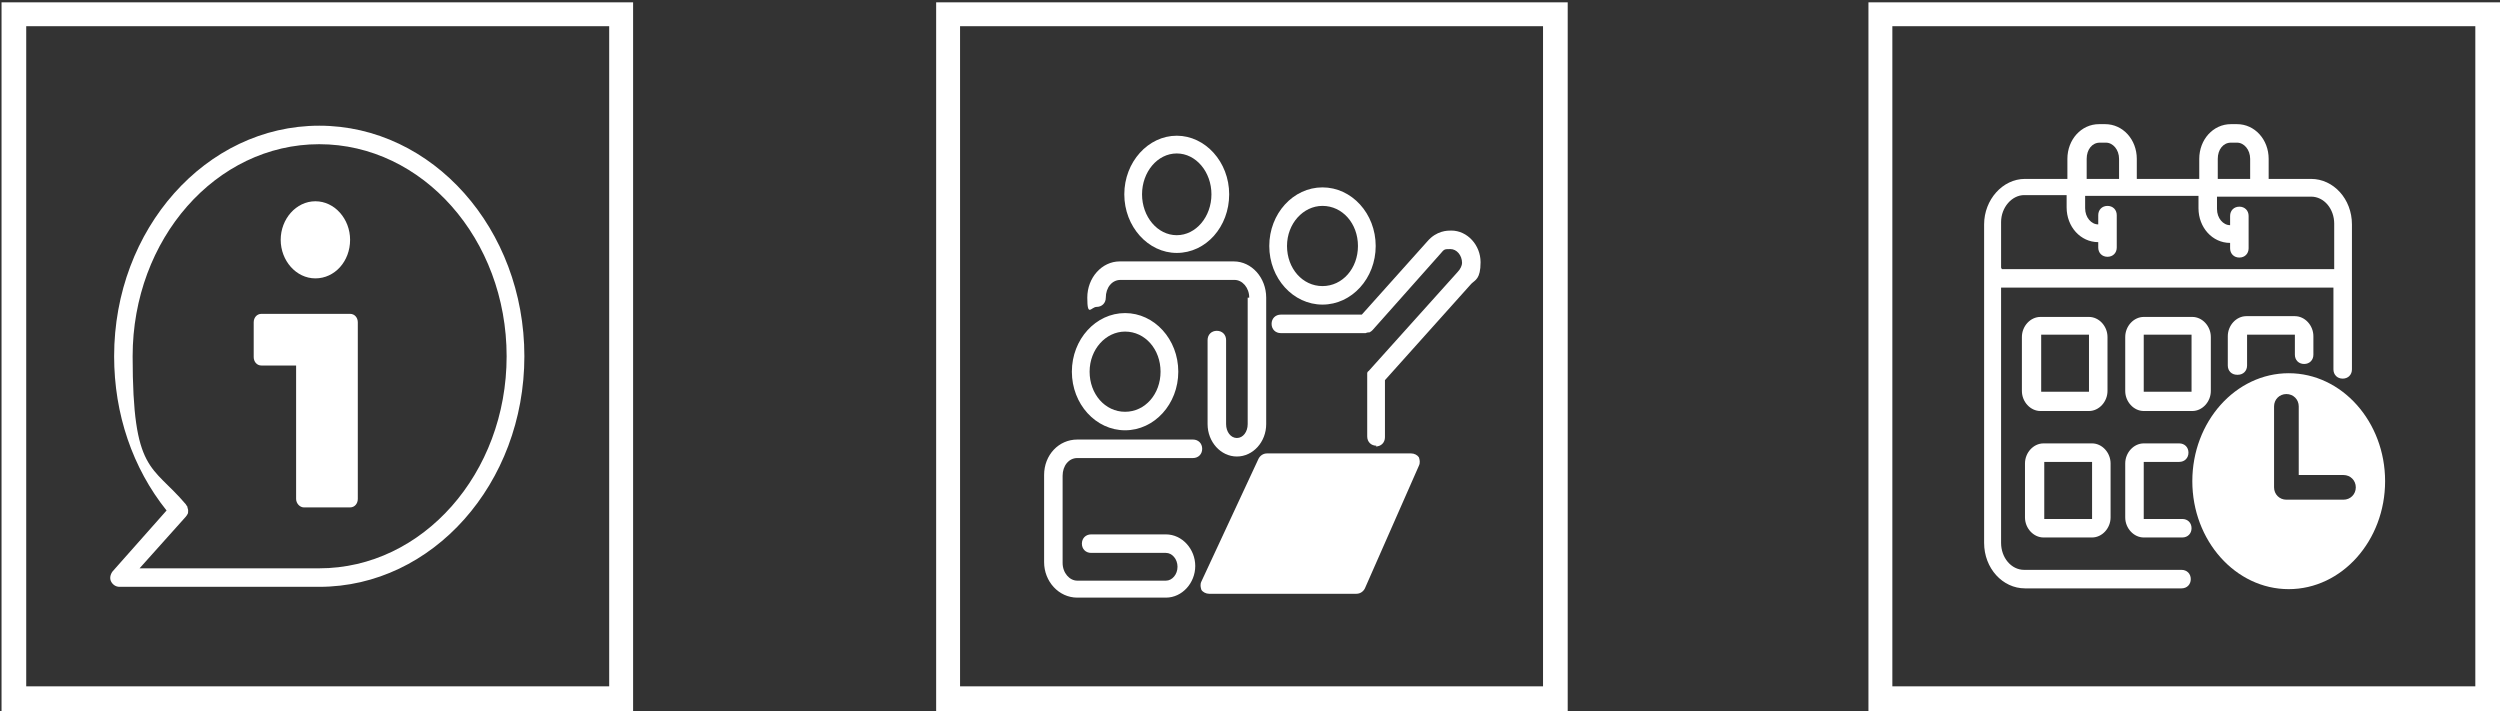 <?xml version="1.0" encoding="UTF-8"?>
<svg id="Ebene_1" xmlns="http://www.w3.org/2000/svg" version="1.1" viewBox="0 0 324.2 92.2">
  <rect x="0" y="0" width="324.2" height="92.2" fill="#333333" stroke="none"/>
  <!-- Generator: Adobe Illustrator 29.6.1, SVG Export Plug-In . SVG Version: 2.1.1 Build 9)  -->
  <defs>
    <style>
      .st0 {
        fill: #fff;
      }
    </style>
  </defs>
  <path class="st0" d="M82.1,92.2H.2V.3h81.9v91.9ZM3.4,89h75.6V3.4H3.4v85.6Z"/>
  <path class="st0" d="M41.4,76.1H15.5c-.5,0-.9-.3-1.1-.7-.2-.4-.1-.9.2-1.3l7-7.9c-4.4-5.5-6.8-12.5-6.8-20,0-16.5,11.9-29.9,26.6-29.9s26.6,13.4,26.6,29.9-11.9,29.9-26.6,29.9ZM18.1,73.7h23.3c13.4,0,24.3-12.3,24.3-27.5s-10.9-27.5-24.3-27.5-24.2,12.3-24.2,27.5,2.5,14,6.9,19.2c0,0,.1.2.2.3,0,.2.1.3.1.5,0,.2,0,.4-.1.5,0,0-.1.2-.2.3l-6,6.7Z"/>
  <path class="st0" d="M45.4,31.1c0,2.8-2,5-4.5,5s-4.5-2.3-4.5-5,2-5,4.5-5,4.5,2.3,4.5,5M45.4,65.8h-6c-.5,0-1-.5-1-1.1v-17.3h-4.5c-.6,0-1-.5-1-1.1v-4.5c0-.6.4-1.1,1-1.1h11.5c.6,0,1,.5,1,1.1v22.9c0,.6-.4,1.1-1,1.1"/>
  <path class="st0" d="M151.2,77.5h-11.5c-2.4,0-4.3-2.1-4.3-4.6v-11.3c0-2.6,1.9-4.6,4.3-4.6h15c.7,0,1.2.5,1.2,1.2s-.5,1.2-1.2,1.2h-15c-1.1,0-1.9,1-1.9,2.3v11.3c0,1.3.9,2.3,1.9,2.3h11.5c.8,0,1.5-.8,1.5-1.8s-.7-1.8-1.5-1.8h-9.7c-.7,0-1.2-.5-1.2-1.2s.5-1.2,1.2-1.2h9.7c2.1,0,3.8,1.9,3.8,4.1s-1.7,4.1-3.8,4.1ZM178.5,57.8c-.7,0-1.2-.5-1.2-1.2v-7.9s0,0,0,0c0-.1,0-.2,0-.3,0,0,0,0,0,0h0c0,0,0-.2.2-.3h0s0,0,0,0c0,0,0,0,0,0l11.5-12.8s0,0,0,0c.4-.4.6-.9.6-1.2,0-1-.7-1.8-1.5-1.8s-.8,0-1.3.6h0s-8.8,9.9-8.8,9.9c0,0,0,0,0,0h0c-.1.1-.2.2-.4.3-.1,0-.3,0-.5.1,0,0,0,0,0,0h-11c-.7,0-1.2-.5-1.2-1.2s.5-1.2,1.2-1.2h10.5l8.5-9.5h0c1.2-1.4,2.6-1.4,3.1-1.4,2.1,0,3.8,1.9,3.8,4.1s-.7,2.3-1.2,2.8c0,0,0,0,0,0l-11.2,12.5v7.4c0,.7-.5,1.2-1.2,1.2ZM145.9,55.8c-3.8,0-6.9-3.4-6.9-7.6s3.1-7.6,6.9-7.6,6.9,3.4,6.9,7.6-3.1,7.6-6.9,7.6ZM145.9,43c-2.5,0-4.6,2.3-4.6,5.2s2,5.2,4.6,5.2,4.6-2.3,4.6-5.2-2-5.2-4.6-5.2ZM171.5,39.5c-3.8,0-6.9-3.4-6.9-7.6s3.1-7.6,6.9-7.6,6.9,3.4,6.9,7.6-3.1,7.6-6.9,7.6ZM171.5,26.7c-2.5,0-4.6,2.3-4.6,5.2s2,5.2,4.6,5.2,4.6-2.3,4.6-5.2-2-5.2-4.6-5.2Z"/>
  <path class="st0" d="M324.2,92.2h-81.9V.3h81.9v91.9ZM245.4,89h75.6V3.4h-75.6v85.6Z"/>
  <path class="st0" d="M283,76.3h-20.4c-2.9,0-5.3-2.6-5.3-5.9V29.1c0-3.2,2.4-5.9,5.3-5.9h5.5v-2.6c0-2.5,1.8-4.5,4.1-4.5h.8c2.3,0,4.1,2,4.1,4.5v2.6h8.1v-2.6c0-2.5,1.8-4.5,4.1-4.5h.8c2.3,0,4.1,2,4.1,4.5v2.6h5.5c2.9,0,5.3,2.6,5.3,5.9v18.8c0,.7-.5,1.2-1.2,1.2s-1.2-.5-1.2-1.2v-10.6h-43.1v33.1c0,1.9,1.3,3.5,3,3.5h20.4c.7,0,1.2.5,1.2,1.2s-.5,1.2-1.2,1.2ZM259.6,34.9h43.1v-5.9c0-1.9-1.3-3.5-3-3.5h-12.2v1.6c0,1.2.8,2.1,1.7,2.1h0v-1.2c0-.7.5-1.2,1.2-1.2s1.2.5,1.2,1.2v4.2c0,.7-.5,1.2-1.2,1.2s-1.2-.5-1.2-1.2v-.7h0c-2.3,0-4.1-2-4.1-4.5v-1.6h-14.7v1.6c0,1.2.8,2.1,1.7,2.1h0v-1.2c0-.7.5-1.2,1.2-1.2s1.2.5,1.2,1.2v4.2c0,.7-.5,1.2-1.2,1.2s-1.2-.5-1.2-1.2v-.7h0c-2.3,0-4.1-2-4.1-4.5v-1.6h-5.5c-1.6,0-3,1.6-3,3.5v5.9ZM287.5,23.2h4.3v-2.6c0-1.2-.8-2.1-1.7-2.1h-.8c-1,0-1.7.9-1.7,2.1v2.6ZM270.5,23.2h4.3v-2.6c0-1.2-.8-2.1-1.7-2.1h-.8c-1,0-1.7.9-1.7,2.1v2.6ZM283,69.7h-5c-1.3,0-2.4-1.2-2.4-2.6v-7c0-1.4,1.1-2.6,2.4-2.6h4.6c.7,0,1.2.5,1.2,1.2s-.5,1.2-1.2,1.2h-4.6s0,0,0,.2v7c0,.1,0,.2,0,.2h5c.7,0,1.2.5,1.2,1.2s-.5,1.2-1.2,1.2ZM271.3,69.7h-6.3c-1.3,0-2.4-1.2-2.4-2.6v-7c0-1.4,1.1-2.6,2.4-2.6h6.3c1.3,0,2.4,1.2,2.4,2.6v7c0,1.4-1.1,2.6-2.4,2.6ZM271.3,59.9h-6.2s0,0,0,.2v7c0,.1,0,.2,0,.2h6.2s0-.1,0-.2v-7c0-.1,0-.2,0-.2ZM284.3,53.3h-6.3c-1.3,0-2.4-1.2-2.4-2.6v-7c0-1.4,1.1-2.6,2.4-2.6h6.3c1.3,0,2.4,1.2,2.4,2.6v7c0,1.4-1.1,2.6-2.4,2.6ZM284.2,43.4h-6.2s0,0,0,.2v7c0,.1,0,.2,0,.2h6.2s0-.1,0-.2v-7c0-.1,0-.2,0-.2ZM270.9,53.3h-6.3c-1.3,0-2.4-1.2-2.4-2.6v-7c0-1.4,1.1-2.6,2.4-2.6h6.3c1.3,0,2.4,1.2,2.4,2.6v7c0,1.4-1.1,2.6-2.4,2.6ZM270.9,43.4h-6.2s0,0,0,.2v7c0,.1,0,.2,0,.2h6.2s0-.1,0-.2v-7c0-.1,0-.2,0-.2ZM290.1,48.6c-.7,0-1.2-.5-1.2-1.2v-3.8c0-1.4,1.1-2.6,2.4-2.6h6.3c1.3,0,2.4,1.2,2.4,2.6v2.4c0,.7-.5,1.2-1.2,1.2s-1.2-.5-1.2-1.2v-2.4c0-.1,0-.2,0-.2h-6.2s0,0,0,.2v3.8c0,.7-.5,1.2-1.2,1.2Z"/>
  <path class="st0" d="M203.3,92.2h-81.9V.3h81.9v91.9ZM124.5,89h75.6V3.4h-75.6v85.6Z"/>
  <path class="st0" d="M296.8,48.4c-6.9,0-12.5,6.3-12.5,14s5.6,14,12.5,14,12.5-6.3,12.5-14-5.6-14-12.5-14ZM298.1,52.7v8.9h5.8c.9,0,1.6.7,1.6,1.6s-.7,1.6-1.6,1.6h-7.4c-.9,0-1.6-.7-1.6-1.6v-10.5c0-.9.7-1.6,1.6-1.6s1.6.7,1.6,1.6Z"/>
  <g>
    <path class="st0" d="M152.6,32.8c3.8,0,6.8-3.4,6.8-7.6s-3.1-7.6-6.8-7.6-6.8,3.4-6.8,7.6,3.1,7.6,6.8,7.6ZM152.6,19.9c2.5,0,4.5,2.4,4.5,5.3s-2,5.3-4.5,5.3-4.5-2.4-4.5-5.3,2-5.3,4.5-5.3Z"/>
    <path class="st0" d="M184,59.3c-.2-.3-.6-.5-1-.5h-18.7c-.5,0-.9.3-1.1.7l-7.4,15.9c-.2.4-.1.8,0,1.1.2.3.6.5,1,.5h19.1c.5,0,.9-.3,1.1-.7l7-15.9c.2-.4.1-.8,0-1.1Z"/>
    <path class="st0" d="M161.8,38.6v16.4c0,1-.6,1.8-1.4,1.8s-1.4-.8-1.4-1.8v-10.9c0-.7-.5-1.2-1.2-1.2s-1.2.5-1.2,1.2v10.9c0,2.3,1.7,4.2,3.8,4.2s3.8-1.9,3.8-4.2v-16.4c0-2.6-1.9-4.7-4.2-4.7h-14.8c-2.3,0-4.2,2.1-4.2,4.7s.5,1.2,1.2,1.2,1.2-.5,1.2-1.2c0-1.3.8-2.3,1.9-2.3h14.8c1,0,1.9,1,1.9,2.3Z"/>
  </g>
</svg>